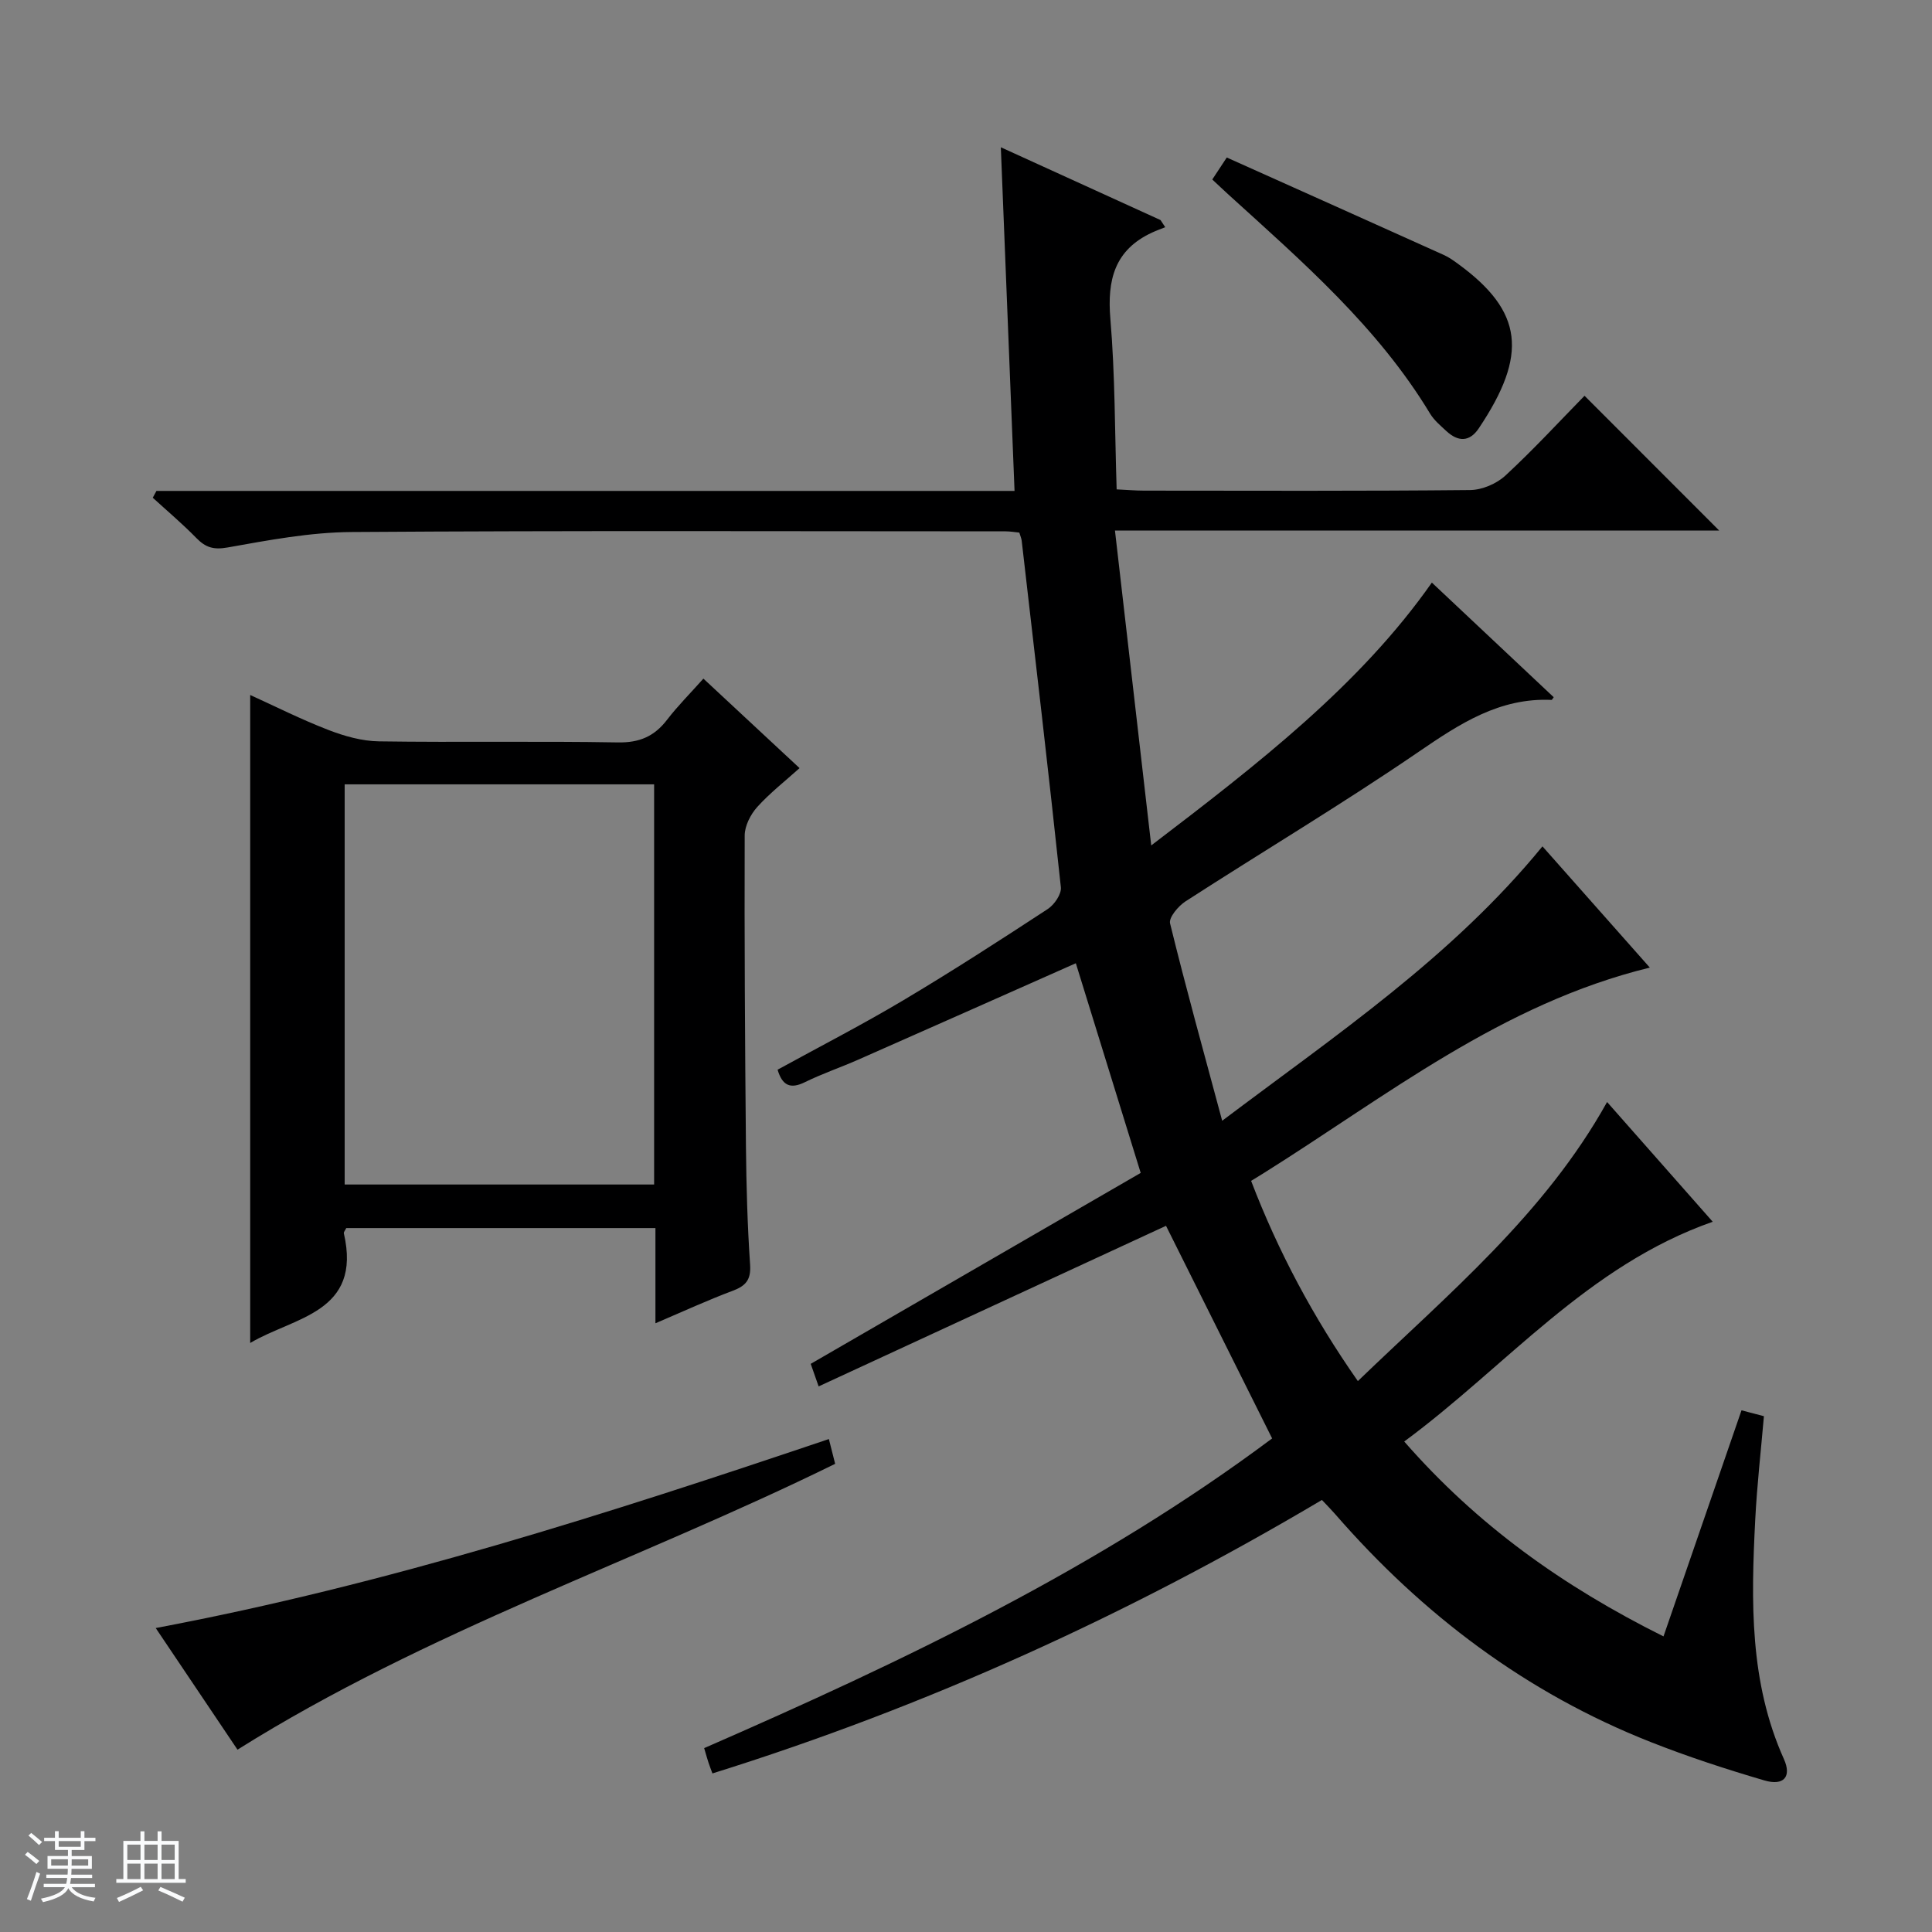 <svg enable-background="new 0 0 400 400" viewBox="0 0 400 400" xmlns="http://www.w3.org/2000/svg"><rect x="0" y="0" width="400" height="400" fill="#808080" stroke="none"/><path d="m5.17 384 .56-.58c.85.61 1.65 1.24 2.4 1.87l-.59.64c-.84-.73-1.63-1.38-2.37-1.93m1.22 9.53-.82-.34c.71-1.76 1.37-3.64 1.98-5.63.24.13.5.25.76.36-.6 1.67-1.24 3.54-1.92 5.61m-.5-13.5.57-.54c.56.44 1.31 1.06 2.26 1.87l-.64.64c-.68-.66-1.41-1.32-2.19-1.97m3.25.46h2.24v-1.36h.77v1.36h4.57v-1.36h.76v1.36h2.28v.69h-2.28v1.84h-2.64v1.26h4.18v2.64h-4.21c0 .45-.02.86-.05 1.21h4.32v.69h-4.38c-.04.34-.1.75-.19 1.22h5.15v.69h-4.82c.87 1.19 2.51 1.92 4.93 2.19-.17.31-.3.57-.37.76-2.77-.49-4.52-1.41-5.26-2.76-.56 1.26-2.3 2.23-5.24 2.9-.12-.24-.26-.48-.43-.72 2.73-.55 4.38-1.34 4.96-2.38h-4.38v-.69h4.65c.1-.38.17-.79.21-1.22h-4.32v-.69h4.4c.03-.34.05-.75.05-1.21h-4.2v-2.64h4.23v-1.26h-2.69v-1.84h-2.24zm1.46 4.46v1.29h3.45c.01-.4.02-.57.01-.53v-.32-.45h-3.46zm1.55-2.59h4.57v-1.19h-4.57zm6.11 2.59h-3.42v.77c-.01.19-.01.37-.02.53h3.44z" fill="#fafbfc"/><path d="m32.63 379.16h.82v1.98h3.54v7.89h1.46v.78h-14.37v-.78h1.46v-7.89h3.54v-1.98h.82v1.98h2.73zm-3.49 11.48.5.73c-1.61.82-3.28 1.63-5 2.41-.13-.27-.28-.55-.44-.82 1.75-.72 3.4-1.49 4.94-2.32m-2.78-5.55h2.73v-3.18h-2.73zm0 3.95h2.73v-3.2h-2.73zm3.54-3.95h2.73v-3.18h-2.73zm0 3.95h2.73v-3.2h-2.73zm7.89 4.68c-1.84-.92-3.51-1.7-5.02-2.32l.45-.73c1.89.8 3.57 1.55 5.04 2.23zm-1.62-11.81h-2.73v3.18h2.73zm-2.73 7.13h2.73v-3.2h-2.73v3.19z" fill="#fafbfc"/><g fill="#000001"><path d="m263.38 297.81c-7.43-14.89-14.68-29.43-21.97-44.02-23.69 10.95-47.61 22.01-71.92 33.25-.78-2.21-1.3-3.72-1.64-4.67 23.07-13.35 45.75-26.47 68.32-39.53-4.71-15.22-9.06-29.28-13.43-43.41-15.11 6.7-30.09 13.37-45.09 19.98-3.65 1.61-7.44 2.89-11.02 4.65-3 1.47-4.66.7-5.64-2.59 8.64-4.74 17.47-9.28 25.99-14.35 10.15-6.04 20.07-12.45 29.95-18.92 1.36-.89 2.87-3.09 2.71-4.51-2.55-23.93-5.35-47.84-8.11-71.75-.06-.48-.27-.94-.49-1.67-.91-.09-1.87-.26-2.82-.26-45.16-.01-90.32-.17-135.47.14-8.56.06-17.17 1.69-25.64 3.2-2.93.52-4.55-.01-6.46-1.96-2.86-2.93-6-5.58-9.02-8.34.25-.47.5-.94.76-1.41h177.66c-.95-23.88-1.88-47.08-2.84-71.15 11.26 5.13 22.16 10.1 33.06 15.07.33.49.65.98.98 1.48-.9.36-1.82.69-2.71 1.1-7.78 3.6-9.33 9.8-8.65 17.87.98 11.57.91 23.23 1.3 35.31 2.12.1 3.9.26 5.68.26 22.5.02 44.99.1 67.49-.12 2.48-.02 5.48-1.3 7.31-2.99 5.85-5.41 11.27-11.3 16.39-16.53 9.59 9.59 18.81 18.82 27.88 27.9-40.78 0-82.44 0-125.1 0 2.51 21.81 4.94 42.93 7.51 65.2 22.26-16.98 43.24-33.24 58.1-54.42 8.45 7.95 16.86 15.85 25.23 23.73-.26.34-.35.56-.44.56-10.77-.49-18.99 4.91-27.5 10.73-15.77 10.79-32.22 20.6-48.28 30.97-1.5.97-3.51 3.35-3.21 4.57 3.27 13.35 6.96 26.61 10.79 40.86 23.67-17.84 47.55-33.87 66.31-56.81 7.4 8.36 14.73 16.63 22.23 25.1-30.65 7.47-54.47 26.59-79.97 42.57-.7.44-1.4.86-2.58 1.59 5.59 14.58 12.83 28.2 22.1 41.45 18.81-18.14 38.65-34.52 51.6-57.78 7.16 8.11 14.42 16.35 21.87 24.79-25.98 9.12-42.74 29.92-63.87 45.5 15.15 17.34 32.82 29.95 53.68 40.35 5.45-15.8 10.73-31.08 16.15-46.81 1.22.32 2.74.72 4.64 1.22-.63 7.3-1.44 14.37-1.8 21.47-.86 16.83-1.21 33.61 5.94 49.52 1.64 3.65-.02 5.6-4.04 4.42-7.94-2.33-15.84-4.91-23.54-7.95-25.76-10.16-47.23-26.37-65.33-47.19-.76-.87-1.57-1.69-2.74-2.93-39.82 23.62-81.68 42.72-126.19 56.62-.31-.85-.59-1.56-.83-2.29-.26-.78-.47-1.57-.88-2.95 41.22-17.98 81.65-37.26 117.59-64.12z"/><path d="m135.7 273.97c0-7.26 0-13.37 0-19.71-21.65 0-42.88 0-64.01 0-.25.51-.56.84-.5 1.08 3.81 16.51-10.33 17.31-19.39 22.71 0-44.74 0-89.18 0-134.16 5.22 2.37 10.59 5.08 16.19 7.24 3.31 1.28 6.96 2.31 10.47 2.36 16.49.24 32.98-.07 49.46.22 4.47.08 7.55-1.25 10.19-4.69 2.21-2.88 4.81-5.47 7.52-8.52 6.64 6.18 13.06 12.16 19.91 18.53-3.06 2.75-6.18 5.18-8.78 8.07-1.37 1.53-2.57 3.88-2.58 5.87-.07 21.48.06 42.96.26 64.45.08 8.14.31 16.3.86 24.42.21 3.13-.89 4.39-3.62 5.41-5.08 1.9-10.03 4.18-15.98 6.72zm-.27-28.73c0-27.9 0-55.45 0-82.85-21.64 0-42.87 0-64.07 0v82.85z"/><path d="m171.61 297.94c.5 1.99.86 3.41 1.3 5.13-40.84 20.07-84.42 34.51-123.74 59.18-5.3-7.88-10.81-16.07-16.93-25.18 47.95-9.03 93.61-23.69 139.37-39.13z"/><path d="m250.99 37.16c.9-1.37 1.7-2.58 3-4.55 15.06 6.75 30.01 13.45 44.96 20.19 1.05.47 2.01 1.16 2.95 1.85 13.48 9.84 14.49 18.77 4.26 34.04-1.92 2.86-4.28 2.79-6.68.58-1.21-1.12-2.55-2.24-3.39-3.62-10.83-17.94-26.44-31.46-41.7-45.32-1.1-1-2.16-2.01-3.4-3.17z"/></g></svg>